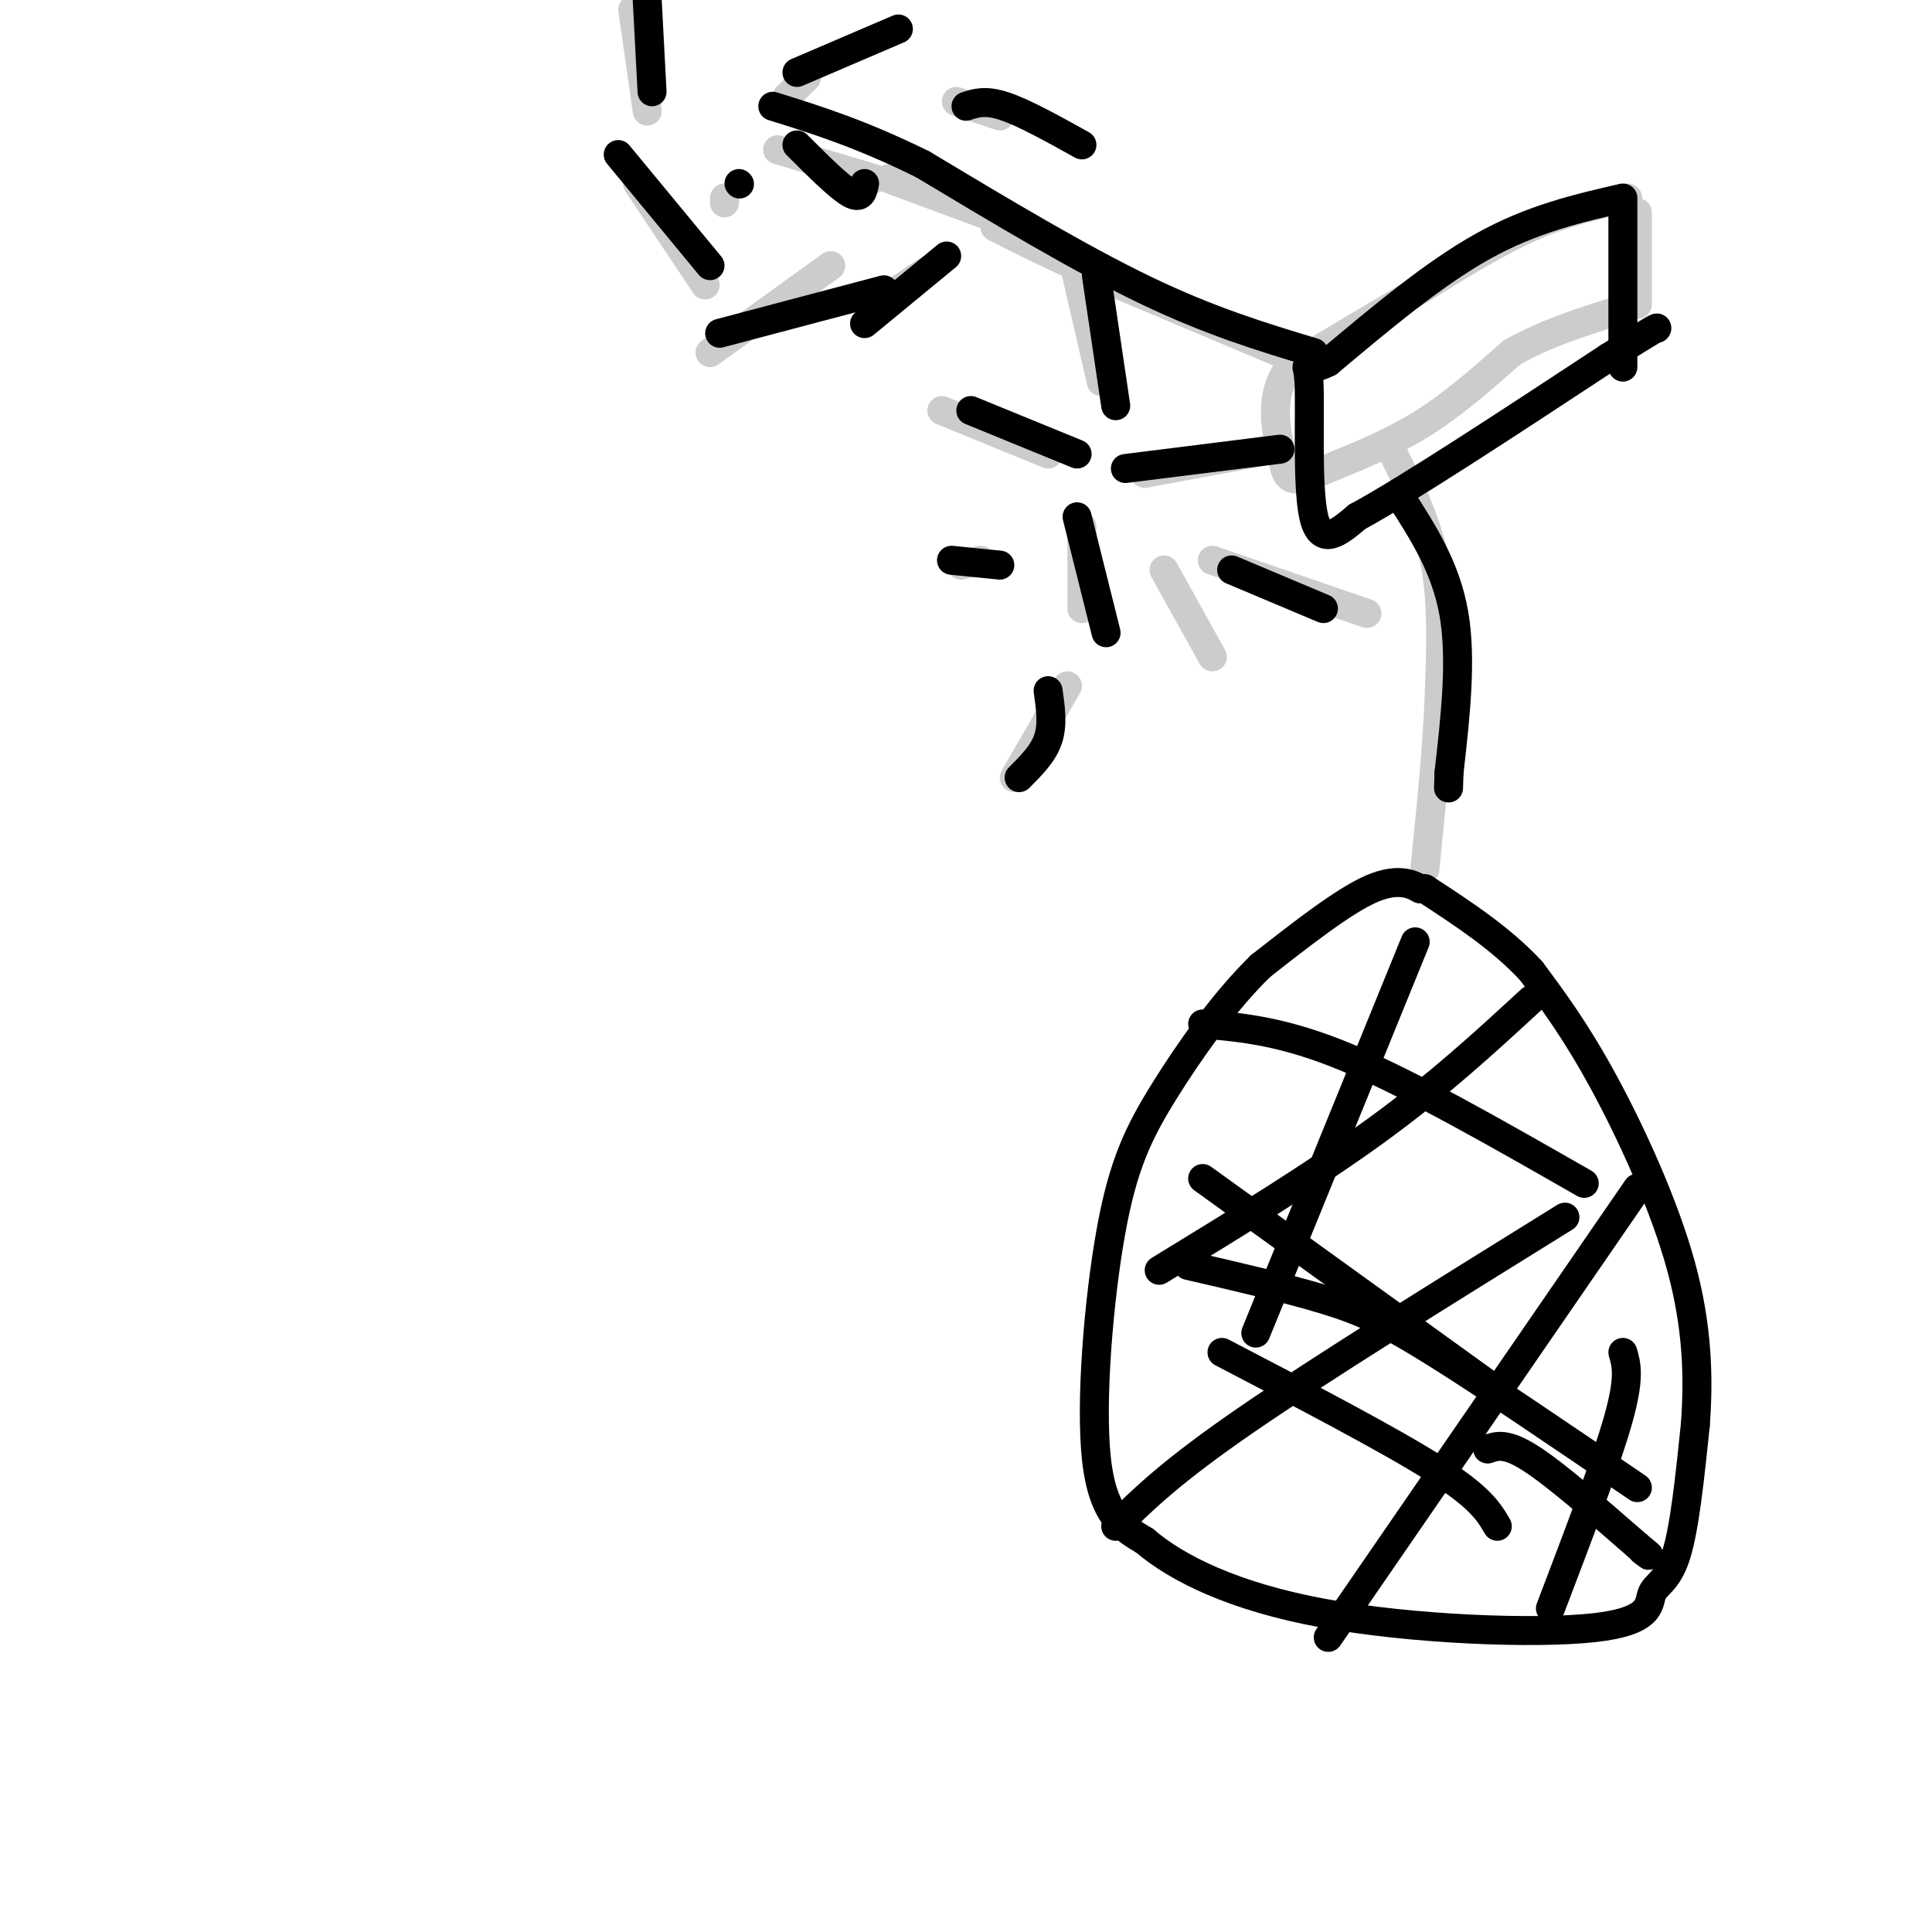 <svg viewBox='0 0 400 400' version='1.1' xmlns='http://www.w3.org/2000/svg' xmlns:xlink='http://www.w3.org/1999/xlink'><g fill='none' stroke='#CCCCCC' stroke-width='6' stroke-linecap='round' stroke-linejoin='round'><path d='M339,44c0.000,0.000 0.000,19.000 0,19'/><path d='M337,41c-6.417,1.417 -12.833,2.833 -20,6c-7.167,3.167 -15.083,8.083 -23,13'/><path d='M294,60c-8.333,4.833 -17.667,10.417 -27,16'/><path d='M267,76c-4.667,6.167 -2.833,13.583 -1,21'/><path d='M266,97c0.976,3.607 3.917,2.125 9,0c5.083,-2.125 12.310,-4.893 19,-9c6.690,-4.107 12.845,-9.554 19,-15'/><path d='M313,73c7.000,-4.000 15.000,-6.500 23,-9'/><path d='M265,73c0.000,0.000 -38.000,-16.000 -38,-16'/><path d='M227,57c-9.833,-4.333 -15.417,-7.167 -21,-10'/><path d='M192,56c0.000,0.000 -6.000,4.000 -6,4'/><path d='M172,55c0.000,0.000 -25.000,18.000 -25,18'/><path d='M146,59c0.000,0.000 -14.000,-21.000 -14,-21'/><path d='M163,20c0.000,0.000 4.000,-4.000 4,-4'/><path d='M198,21c0.000,0.000 9.000,3.000 9,3'/><path d='M184,37c0.000,0.000 27.000,10.000 27,10'/><path d='M181,37c0.000,0.000 -20.000,-6.000 -20,-6'/><path d='M134,23c0.000,0.000 -3.000,-21.000 -3,-21'/><path d='M150,41c0.000,0.000 0.000,1.000 0,1'/><path d='M264,93c0.000,0.000 -27.000,5.000 -27,5'/><path d='M224,109c0.000,0.000 0.000,17.000 0,17'/><path d='M241,118c0.000,0.000 10.000,18.000 10,18'/><path d='M217,94c0.000,0.000 -22.000,-9.000 -22,-9'/><path d='M228,79c0.000,0.000 -6.000,-26.000 -6,-26'/><path d='M203,116c0.000,0.000 -4.000,1.000 -4,1'/><path d='M251,116c0.000,0.000 32.000,11.000 32,11'/><path d='M221,142c0.000,0.000 -11.000,19.000 -11,19'/><path d='M288,93c3.667,7.333 7.333,14.667 9,23c1.667,8.333 1.333,17.667 1,27'/><path d='M298,143c-0.333,10.667 -1.667,23.833 -3,37'/></g>
<g fill='none' stroke='#000000' stroke-width='6' stroke-linecap='round' stroke-linejoin='round'><path d='M336,42c0.000,0.000 0.000,34.000 0,34'/><path d='M336,41c-9.417,2.167 -18.833,4.333 -29,10c-10.167,5.667 -21.083,14.833 -32,24'/><path d='M275,75c-5.810,2.952 -4.333,-1.667 -4,4c0.333,5.667 -0.476,21.619 1,28c1.476,6.381 5.238,3.190 9,0'/><path d='M281,107c10.167,-5.500 31.083,-19.250 52,-33'/><path d='M333,74c10.333,-6.500 10.167,-6.250 10,-6'/><path d='M290,103c4.667,7.250 9.333,14.500 11,24c1.667,9.500 0.333,21.250 -1,33'/><path d='M300,160c-0.167,5.500 -0.083,2.750 0,0'/><path d='M255,118c0.000,0.000 19.000,8.000 19,8'/><path d='M265,93c0.000,0.000 -32.000,4.000 -32,4'/><path d='M231,84c0.000,0.000 -4.000,-27.000 -4,-27'/><path d='M201,85c0.000,0.000 22.000,9.000 22,9'/><path d='M223,107c0.000,0.000 6.000,24.000 6,24'/><path d='M207,117c0.000,0.000 -10.000,-1.000 -10,-1'/><path d='M217,143c0.500,3.500 1.000,7.000 0,10c-1.000,3.000 -3.500,5.500 -6,8'/><path d='M272,73c-10.750,-3.250 -21.500,-6.500 -35,-13c-13.500,-6.500 -29.750,-16.250 -46,-26'/><path d='M191,34c-12.833,-6.333 -21.917,-9.167 -31,-12'/><path d='M200,22c2.000,-0.667 4.000,-1.333 8,0c4.000,1.333 10.000,4.667 16,8'/><path d='M165,15c0.000,0.000 21.000,-9.000 21,-9'/><path d='M135,19c0.000,0.000 -1.000,-19.000 -1,-19'/><path d='M128,32c0.000,0.000 19.000,23.000 19,23'/><path d='M179,38c-0.333,1.667 -0.667,3.333 -3,2c-2.333,-1.333 -6.667,-5.667 -11,-10'/><path d='M153,38c0.000,0.000 0.100,0.100 0.1,0.1'/><path d='M149,69c0.000,0.000 34.000,-9.000 34,-9'/><path d='M196,53c0.000,0.000 -17.000,14.000 -17,14'/><path d='M295,184c0.000,0.000 -1.000,0.000 -1,0'/><path d='M294,184c-1.356,-0.711 -4.244,-2.489 -10,0c-5.756,2.489 -14.378,9.244 -23,16'/><path d='M261,200c-7.501,7.301 -14.753,17.555 -20,26c-5.247,8.445 -8.490,15.081 -11,29c-2.510,13.919 -4.289,35.120 -3,47c1.289,11.880 5.644,14.440 10,17'/><path d='M237,319c6.706,5.743 18.471,11.600 37,15c18.529,3.400 43.822,4.344 56,3c12.178,-1.344 11.240,-4.977 12,-7c0.760,-2.023 3.217,-2.435 5,-8c1.783,-5.565 2.891,-16.282 4,-27'/><path d='M351,295c0.714,-9.655 0.500,-20.292 -3,-33c-3.500,-12.708 -10.286,-27.488 -16,-38c-5.714,-10.512 -10.357,-16.756 -15,-23'/><path d='M317,201c-6.167,-6.667 -14.083,-11.833 -22,-17'/><path d='M249,212c8.417,0.750 16.833,1.500 30,7c13.167,5.500 31.083,15.750 49,26'/><path d='M317,207c-9.583,8.833 -19.167,17.667 -32,27c-12.833,9.333 -28.917,19.167 -45,29'/><path d='M324,252c-25.250,15.667 -50.500,31.333 -66,42c-15.500,10.667 -21.250,16.333 -27,22'/><path d='M246,262c10.200,2.356 20.400,4.711 28,7c7.600,2.289 12.600,4.511 23,11c10.400,6.489 26.200,17.244 42,28'/><path d='M339,246c0.000,0.000 -64.000,93.000 -64,93'/><path d='M253,280c17.250,9.000 34.500,18.000 44,24c9.500,6.000 11.250,9.000 13,12'/><path d='M293,195c0.000,0.000 -33.000,81.000 -33,81'/><path d='M249,244c0.000,0.000 61.000,44.000 61,44'/><path d='M336,280c0.750,2.583 1.500,5.167 -1,14c-2.500,8.833 -8.250,23.917 -14,39'/><path d='M308,300c1.917,-0.667 3.833,-1.333 9,2c5.167,3.333 13.583,10.667 22,18'/><path d='M339,320c3.833,3.167 2.417,2.083 1,1'/></g>
</svg>